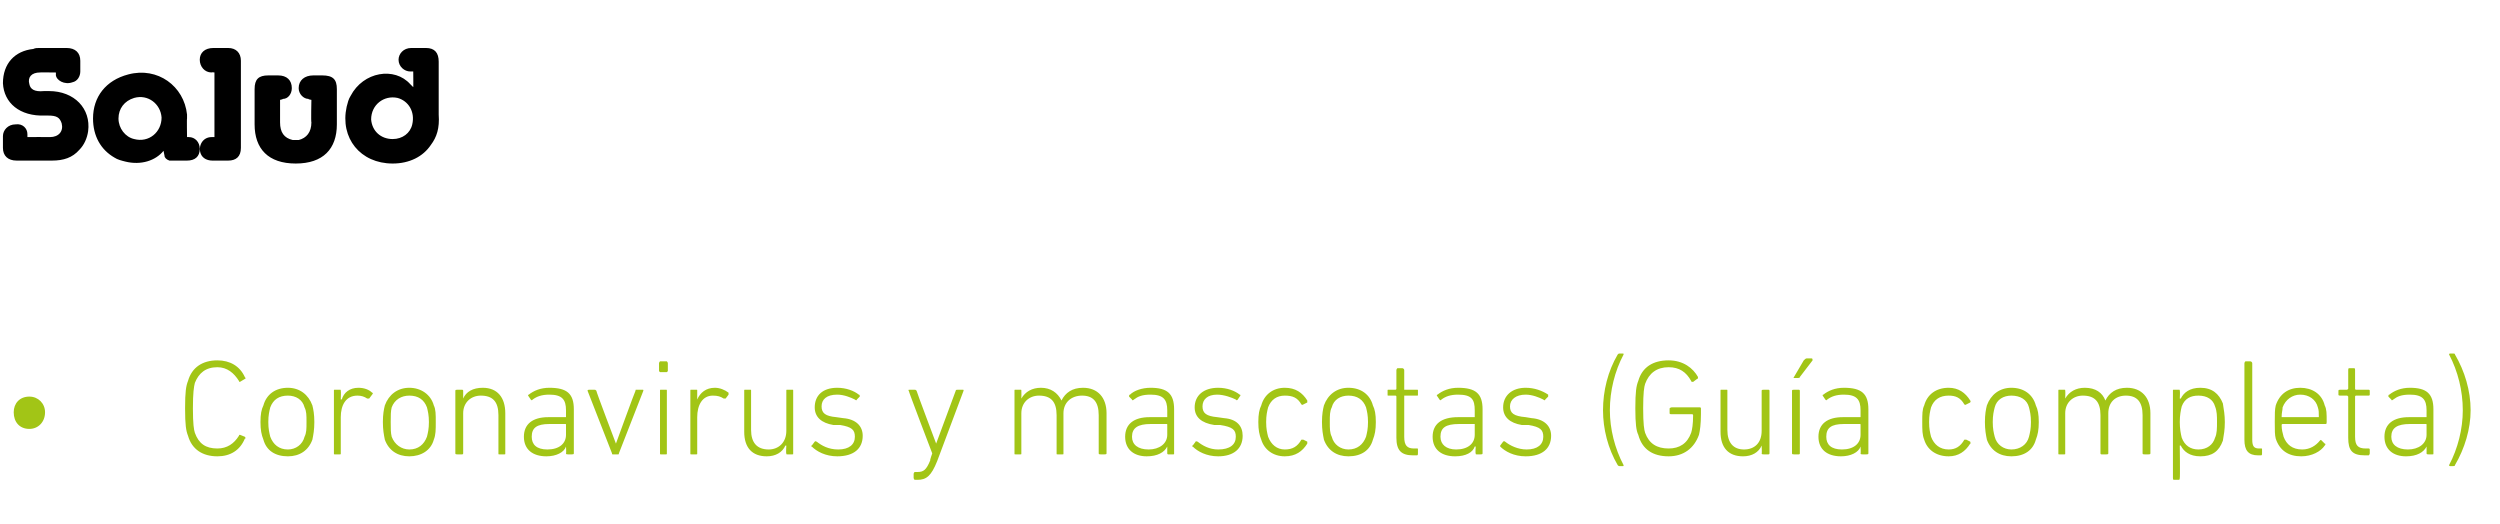 <?xml version="1.0" standalone="no"?><!DOCTYPE svg PUBLIC "-//W3C//DTD SVG 1.1//EN" "http://www.w3.org/Graphics/SVG/1.1/DTD/svg11.dtd"><svg xmlns="http://www.w3.org/2000/svg" version="1.1" width="255.3px" height="53.5px" viewBox="0 -4 255.3 53.5" style="top:-4px">  <desc>Salud Coronavirus y mascotas (Guía completa)</desc>  <defs/>  <g id="Polygon27194">    <path d="M 1.4 38.1 C 1.4 37.2 2 36.5 3 36.5 C 3.9 36.5 4.6 37.2 4.6 38.1 C 4.6 39.1 3.9 39.8 3 39.8 C 2 39.8 1.4 39.1 1.4 38.1 Z M 18.9 37.7 C 18.9 36 19 35.4 19.2 34.9 C 19.6 33.5 20.7 32.8 22.2 32.8 C 23.5 32.8 24.5 33.4 25 34.5 C 25.1 34.6 25.1 34.7 25 34.7 C 25 34.7 24.5 35 24.5 35 C 24.5 35 24.4 35 24.4 34.9 C 23.9 34.1 23.2 33.5 22.2 33.5 C 21 33.5 20.3 34.1 19.9 35.1 C 19.8 35.5 19.7 36.1 19.7 37.7 C 19.7 39.3 19.8 39.9 19.9 40.2 C 20.3 41.3 21 41.8 22.2 41.8 C 23.2 41.8 23.9 41.3 24.4 40.5 C 24.4 40.4 24.5 40.4 24.5 40.4 C 24.5 40.4 25 40.6 25 40.6 C 25.1 40.7 25.1 40.8 25 40.8 C 24.5 42 23.5 42.6 22.2 42.6 C 20.7 42.6 19.6 41.9 19.2 40.5 C 19 40 18.9 39.4 18.9 37.7 Z M 26.9 40.9 C 26.7 40.4 26.6 39.9 26.6 39.1 C 26.6 38.3 26.7 37.8 26.9 37.4 C 27.2 36.3 28.1 35.6 29.4 35.6 C 30.6 35.6 31.5 36.3 31.9 37.4 C 32 37.8 32.1 38.3 32.1 39.1 C 32.1 39.9 32 40.4 31.9 40.9 C 31.5 42 30.6 42.6 29.4 42.6 C 28.1 42.6 27.2 42 26.9 40.9 Z M 31.1 40.6 C 31.3 40.2 31.3 39.8 31.3 39.1 C 31.3 38.4 31.3 38 31.1 37.6 C 30.9 36.8 30.2 36.4 29.4 36.4 C 28.5 36.4 27.9 36.8 27.6 37.6 C 27.5 38 27.4 38.4 27.4 39.1 C 27.4 39.8 27.5 40.2 27.6 40.6 C 27.9 41.4 28.5 41.9 29.4 41.9 C 30.2 41.9 30.9 41.4 31.1 40.6 Z M 34.2 42.4 C 34.1 42.4 34.1 42.4 34.1 42.3 C 34.1 42.3 34.1 35.9 34.1 35.9 C 34.1 35.8 34.1 35.8 34.2 35.8 C 34.2 35.8 34.7 35.8 34.7 35.8 C 34.8 35.8 34.8 35.8 34.8 35.9 C 34.84 35.91 34.8 36.8 34.8 36.8 C 34.8 36.8 34.86 36.76 34.9 36.8 C 35.1 36.1 35.7 35.6 36.6 35.6 C 37.2 35.6 37.7 35.8 38 36.1 C 38.1 36.1 38.1 36.2 38 36.3 C 38 36.3 37.7 36.7 37.7 36.7 C 37.7 36.7 37.6 36.7 37.5 36.7 C 37.2 36.5 36.9 36.4 36.5 36.4 C 35.3 36.4 34.8 37.4 34.8 38.6 C 34.8 38.6 34.8 42.3 34.8 42.3 C 34.8 42.4 34.8 42.4 34.7 42.4 C 34.7 42.4 34.2 42.4 34.2 42.4 Z M 39.3 40.9 C 39.2 40.4 39.1 39.9 39.1 39.1 C 39.1 38.3 39.2 37.8 39.3 37.4 C 39.7 36.3 40.6 35.6 41.8 35.6 C 43 35.6 44 36.3 44.3 37.4 C 44.5 37.8 44.5 38.3 44.5 39.1 C 44.5 39.9 44.5 40.4 44.3 40.9 C 44 42 43 42.6 41.8 42.6 C 40.6 42.6 39.7 42 39.3 40.9 Z M 43.6 40.6 C 43.7 40.2 43.8 39.8 43.8 39.1 C 43.8 38.4 43.7 38 43.6 37.6 C 43.3 36.8 42.7 36.4 41.8 36.4 C 41 36.4 40.3 36.8 40 37.6 C 39.9 38 39.9 38.4 39.9 39.1 C 39.9 39.8 39.9 40.2 40 40.6 C 40.3 41.4 41 41.9 41.8 41.9 C 42.7 41.9 43.3 41.4 43.6 40.6 Z M 51 42.4 C 50.9 42.4 50.9 42.4 50.9 42.3 C 50.9 42.3 50.9 38.4 50.9 38.4 C 50.9 37 50.3 36.4 49.1 36.4 C 48.1 36.4 47.3 37.1 47.3 38.2 C 47.3 38.2 47.3 42.3 47.3 42.3 C 47.3 42.4 47.2 42.4 47.2 42.4 C 47.2 42.4 46.7 42.4 46.7 42.4 C 46.6 42.4 46.5 42.4 46.5 42.3 C 46.5 42.3 46.5 35.9 46.5 35.9 C 46.5 35.8 46.6 35.8 46.7 35.8 C 46.7 35.8 47.2 35.8 47.2 35.8 C 47.2 35.8 47.3 35.8 47.3 35.9 C 47.3 35.91 47.3 36.7 47.3 36.7 C 47.3 36.7 47.31 36.7 47.3 36.7 C 47.6 36 48.3 35.6 49.3 35.6 C 50.8 35.6 51.6 36.6 51.6 38.2 C 51.6 38.2 51.6 42.3 51.6 42.3 C 51.6 42.4 51.6 42.4 51.5 42.4 C 51.5 42.4 51 42.4 51 42.4 Z M 54.4 36.8 C 54.3 36.9 54.3 36.9 54.2 36.8 C 54.2 36.8 54 36.5 54 36.5 C 53.9 36.4 53.9 36.3 54 36.3 C 54.5 35.9 55.2 35.6 56.1 35.6 C 57.9 35.6 58.6 36.2 58.6 37.8 C 58.6 37.8 58.6 42.3 58.6 42.3 C 58.6 42.4 58.5 42.4 58.4 42.4 C 58.4 42.4 58 42.4 58 42.4 C 57.9 42.4 57.8 42.4 57.8 42.3 C 57.84 42.31 57.8 41.6 57.8 41.6 C 57.8 41.6 57.83 41.61 57.8 41.6 C 57.6 42.2 56.8 42.6 55.8 42.6 C 54.4 42.6 53.5 41.9 53.5 40.6 C 53.5 39.3 54.4 38.6 56 38.6 C 56 38.6 57.7 38.6 57.7 38.6 C 57.8 38.6 57.8 38.6 57.8 38.6 C 57.8 38.6 57.8 37.9 57.8 37.9 C 57.8 36.8 57.4 36.3 56.1 36.3 C 55.3 36.3 54.8 36.5 54.4 36.8 Z M 57.8 40.4 C 57.8 40.4 57.8 39.4 57.8 39.4 C 57.8 39.3 57.8 39.3 57.7 39.3 C 57.7 39.3 56.1 39.3 56.1 39.3 C 54.8 39.3 54.3 39.7 54.3 40.6 C 54.3 41.4 54.8 41.9 55.9 41.9 C 57.1 41.9 57.8 41.3 57.8 40.4 Z M 62.6 42.4 C 62.5 42.4 62.5 42.4 62.5 42.3 C 62.5 42.3 60 35.9 60 35.9 C 60 35.8 60.1 35.8 60.2 35.8 C 60.2 35.8 60.7 35.8 60.7 35.8 C 60.8 35.8 60.8 35.8 60.9 35.9 C 60.85 35.91 62.9 41.3 62.9 41.3 L 62.9 41.3 C 62.9 41.3 64.86 35.91 64.9 35.9 C 64.9 35.8 64.9 35.8 65 35.8 C 65 35.8 65.6 35.8 65.6 35.8 C 65.7 35.8 65.7 35.8 65.7 35.9 C 65.7 35.9 63.2 42.3 63.2 42.3 C 63.2 42.4 63.2 42.4 63.1 42.4 C 63.1 42.4 62.6 42.4 62.6 42.4 Z M 67.4 34 C 67.4 34 67.3 33.9 67.3 33.9 C 67.3 33.9 67.3 33.1 67.3 33.1 C 67.3 33 67.4 32.9 67.4 32.9 C 67.4 32.9 68.1 32.9 68.1 32.9 C 68.1 32.9 68.2 33 68.2 33.1 C 68.2 33.1 68.2 33.9 68.2 33.9 C 68.2 33.9 68.1 34 68.1 34 C 68.1 34 67.4 34 67.4 34 Z M 67.5 42.4 C 67.4 42.4 67.4 42.4 67.4 42.3 C 67.4 42.3 67.4 35.9 67.4 35.9 C 67.4 35.8 67.4 35.8 67.5 35.8 C 67.5 35.8 68 35.8 68 35.8 C 68.1 35.8 68.1 35.8 68.1 35.9 C 68.1 35.9 68.1 42.3 68.1 42.3 C 68.1 42.4 68.1 42.4 68 42.4 C 68 42.4 67.5 42.4 67.5 42.4 Z M 70.6 42.4 C 70.5 42.4 70.5 42.4 70.5 42.3 C 70.5 42.3 70.5 35.9 70.5 35.9 C 70.5 35.8 70.5 35.8 70.6 35.8 C 70.6 35.8 71.1 35.8 71.1 35.8 C 71.2 35.8 71.2 35.8 71.2 35.9 C 71.21 35.91 71.2 36.8 71.2 36.8 C 71.2 36.8 71.23 36.76 71.2 36.8 C 71.5 36.1 72.1 35.6 73 35.6 C 73.5 35.6 74 35.8 74.4 36.1 C 74.4 36.1 74.4 36.2 74.4 36.3 C 74.4 36.3 74.1 36.7 74.1 36.7 C 74.1 36.7 74 36.7 73.9 36.7 C 73.6 36.5 73.3 36.4 72.8 36.4 C 71.7 36.4 71.2 37.4 71.2 38.6 C 71.2 38.6 71.2 42.3 71.2 42.3 C 71.2 42.4 71.2 42.4 71.1 42.4 C 71.1 42.4 70.6 42.4 70.6 42.4 Z M 80.4 42.4 C 80.3 42.4 80.3 42.4 80.3 42.3 C 80.25 42.31 80.3 41.5 80.3 41.5 C 80.3 41.5 80.24 41.52 80.2 41.5 C 79.9 42.2 79.2 42.6 78.3 42.6 C 76.8 42.6 76 41.7 76 40.1 C 76 40.1 76 35.9 76 35.9 C 76 35.8 76 35.8 76.1 35.8 C 76.1 35.8 76.6 35.8 76.6 35.8 C 76.7 35.8 76.7 35.8 76.7 35.9 C 76.7 35.9 76.7 39.9 76.7 39.9 C 76.7 41.2 77.3 41.9 78.5 41.9 C 79.5 41.9 80.3 41.2 80.3 40 C 80.3 40 80.3 35.9 80.3 35.9 C 80.3 35.8 80.3 35.8 80.4 35.8 C 80.4 35.8 80.9 35.8 80.9 35.8 C 81 35.8 81 35.8 81 35.9 C 81 35.9 81 42.3 81 42.3 C 81 42.4 81 42.4 80.9 42.4 C 80.9 42.4 80.4 42.4 80.4 42.4 Z M 82.9 41.6 C 82.8 41.6 82.8 41.5 82.9 41.5 C 82.9 41.5 83.2 41.1 83.2 41.1 C 83.3 41 83.3 41.1 83.4 41.1 C 83.9 41.5 84.6 41.9 85.6 41.9 C 86.7 41.9 87.3 41.4 87.3 40.6 C 87.3 39.9 87 39.6 85.8 39.4 C 85.8 39.4 85.1 39.4 85.1 39.4 C 83.9 39.2 83.2 38.6 83.2 37.6 C 83.2 36.4 84 35.6 85.5 35.6 C 86.4 35.6 87.2 35.9 87.7 36.3 C 87.8 36.3 87.8 36.4 87.8 36.5 C 87.8 36.5 87.5 36.8 87.5 36.8 C 87.5 36.9 87.4 36.9 87.3 36.8 C 86.9 36.6 86.2 36.3 85.5 36.3 C 84.4 36.3 83.9 36.8 83.9 37.5 C 83.9 38.2 84.3 38.5 85.4 38.6 C 85.4 38.6 86.1 38.7 86.1 38.7 C 87.4 38.8 88.1 39.5 88.1 40.5 C 88.1 41.8 87.2 42.6 85.5 42.6 C 84.3 42.6 83.4 42.1 82.9 41.6 Z M 93.4 45 C 93.4 45 93.3 44.9 93.3 44.8 C 93.3 44.8 93.3 44.4 93.3 44.4 C 93.3 44.3 93.4 44.2 93.4 44.2 C 93.4 44.2 93.7 44.2 93.7 44.2 C 94.3 44.2 94.6 44 95 43 C 94.95 42.99 95.2 42.3 95.2 42.3 C 95.2 42.3 92.76 35.91 92.8 35.9 C 92.7 35.8 92.8 35.8 92.9 35.8 C 92.9 35.8 93.4 35.8 93.4 35.8 C 93.5 35.8 93.5 35.8 93.6 35.9 C 93.57 35.91 95.6 41.3 95.6 41.3 L 95.6 41.3 C 95.6 41.3 97.59 35.91 97.6 35.9 C 97.6 35.8 97.7 35.8 97.8 35.8 C 97.8 35.8 98.3 35.8 98.3 35.8 C 98.4 35.8 98.4 35.8 98.4 35.9 C 98.4 35.9 95.7 43.1 95.7 43.1 C 95.1 44.6 94.6 45 93.7 45 C 93.7 45 93.4 45 93.4 45 Z M 112.4 42.4 C 112.3 42.4 112.2 42.4 112.2 42.3 C 112.2 42.3 112.2 38.4 112.2 38.4 C 112.2 37 111.6 36.4 110.5 36.4 C 109.4 36.4 108.6 37.1 108.6 38.2 C 108.6 38.2 108.6 42.3 108.6 42.3 C 108.6 42.4 108.6 42.4 108.5 42.4 C 108.5 42.4 108 42.4 108 42.4 C 107.9 42.4 107.9 42.4 107.9 42.3 C 107.9 42.3 107.9 38.4 107.9 38.4 C 107.9 37 107.3 36.4 106.1 36.4 C 105.1 36.4 104.3 37.1 104.3 38.2 C 104.3 38.2 104.3 42.3 104.3 42.3 C 104.3 42.4 104.3 42.4 104.2 42.4 C 104.2 42.4 103.7 42.4 103.7 42.4 C 103.6 42.4 103.6 42.4 103.6 42.3 C 103.6 42.3 103.6 35.9 103.6 35.9 C 103.6 35.8 103.6 35.8 103.7 35.8 C 103.7 35.8 104.2 35.8 104.2 35.8 C 104.3 35.8 104.3 35.8 104.3 35.9 C 104.32 35.91 104.3 36.7 104.3 36.7 C 104.3 36.7 104.33 36.7 104.3 36.7 C 104.7 36 105.4 35.6 106.3 35.6 C 107.3 35.6 108 36.1 108.4 36.9 C 108.4 36.9 108.4 36.9 108.4 36.9 C 108.8 36.1 109.5 35.6 110.6 35.6 C 112.1 35.6 113 36.6 113 38.2 C 113 38.2 113 42.3 113 42.3 C 113 42.4 112.9 42.4 112.8 42.4 C 112.8 42.4 112.4 42.4 112.4 42.4 Z M 115.8 36.8 C 115.7 36.9 115.6 36.9 115.6 36.8 C 115.6 36.8 115.3 36.5 115.3 36.5 C 115.3 36.4 115.3 36.3 115.4 36.3 C 115.8 35.9 116.6 35.6 117.5 35.6 C 119.2 35.6 119.9 36.2 119.9 37.8 C 119.9 37.8 119.9 42.3 119.9 42.3 C 119.9 42.4 119.9 42.4 119.8 42.4 C 119.8 42.4 119.3 42.4 119.3 42.4 C 119.3 42.4 119.2 42.4 119.2 42.3 C 119.2 42.31 119.2 41.6 119.2 41.6 C 119.2 41.6 119.19 41.61 119.2 41.6 C 118.9 42.2 118.2 42.6 117.1 42.6 C 115.8 42.6 114.9 41.9 114.9 40.6 C 114.9 39.3 115.8 38.6 117.4 38.6 C 117.4 38.6 119.1 38.6 119.1 38.6 C 119.2 38.6 119.2 38.6 119.2 38.6 C 119.2 38.6 119.2 37.9 119.2 37.9 C 119.2 36.8 118.8 36.3 117.5 36.3 C 116.6 36.3 116.2 36.5 115.8 36.8 Z M 119.2 40.4 C 119.2 40.4 119.2 39.4 119.2 39.4 C 119.2 39.3 119.2 39.3 119.1 39.3 C 119.1 39.3 117.5 39.3 117.5 39.3 C 116.2 39.3 115.6 39.7 115.6 40.6 C 115.6 41.4 116.2 41.9 117.3 41.9 C 118.4 41.9 119.2 41.3 119.2 40.4 Z M 121.8 41.6 C 121.7 41.6 121.7 41.5 121.8 41.5 C 121.8 41.5 122.1 41.1 122.1 41.1 C 122.1 41 122.2 41.1 122.3 41.1 C 122.8 41.5 123.5 41.9 124.4 41.9 C 125.6 41.9 126.2 41.4 126.2 40.6 C 126.2 39.9 125.9 39.6 124.6 39.4 C 124.6 39.4 124 39.4 124 39.4 C 122.7 39.2 122 38.6 122 37.6 C 122 36.4 122.9 35.6 124.4 35.6 C 125.3 35.6 126.1 35.9 126.6 36.3 C 126.7 36.3 126.7 36.4 126.6 36.5 C 126.6 36.5 126.4 36.8 126.4 36.8 C 126.3 36.9 126.3 36.9 126.2 36.8 C 125.8 36.6 125 36.3 124.3 36.3 C 123.3 36.3 122.8 36.8 122.8 37.5 C 122.8 38.2 123.2 38.5 124.3 38.6 C 124.3 38.6 125 38.7 125 38.7 C 126.3 38.8 126.9 39.5 126.9 40.5 C 126.9 41.8 126 42.6 124.4 42.6 C 123.2 42.6 122.3 42.1 121.8 41.6 Z M 128.8 37.4 C 129.1 36.3 130 35.6 131.2 35.6 C 132.3 35.6 133 36.1 133.5 36.9 C 133.5 37 133.5 37 133.5 37.1 C 133.5 37.1 133.1 37.3 133.1 37.3 C 133 37.4 132.9 37.3 132.9 37.3 C 132.5 36.6 132 36.4 131.2 36.4 C 130.4 36.4 129.8 36.8 129.5 37.6 C 129.4 38 129.3 38.4 129.3 39.1 C 129.3 39.8 129.4 40.2 129.5 40.6 C 129.8 41.4 130.4 41.9 131.2 41.9 C 132 41.9 132.5 41.6 132.9 40.9 C 132.9 40.9 133 40.9 133.1 40.9 C 133.1 40.9 133.5 41.1 133.5 41.1 C 133.5 41.2 133.5 41.3 133.5 41.3 C 133 42.1 132.3 42.6 131.2 42.6 C 130 42.6 129.1 41.9 128.8 40.9 C 128.6 40.4 128.5 39.9 128.5 39.1 C 128.5 38.3 128.6 37.8 128.8 37.4 Z M 135.2 40.9 C 135.1 40.4 135 39.9 135 39.1 C 135 38.3 135.1 37.8 135.2 37.4 C 135.6 36.3 136.5 35.6 137.7 35.6 C 139 35.6 139.9 36.3 140.2 37.4 C 140.4 37.8 140.5 38.3 140.5 39.1 C 140.5 39.9 140.4 40.4 140.2 40.9 C 139.9 42 139 42.6 137.7 42.6 C 136.5 42.6 135.6 42 135.2 40.9 Z M 139.5 40.6 C 139.6 40.2 139.7 39.8 139.7 39.1 C 139.7 38.4 139.6 38 139.5 37.6 C 139.2 36.8 138.6 36.4 137.7 36.4 C 136.9 36.4 136.2 36.8 136 37.6 C 135.8 38 135.8 38.4 135.8 39.1 C 135.8 39.8 135.8 40.2 136 40.6 C 136.2 41.4 136.9 41.9 137.7 41.9 C 138.6 41.9 139.2 41.4 139.5 40.6 Z M 144.3 42.5 C 143.1 42.5 142.6 42 142.6 40.7 C 142.6 40.7 142.6 36.5 142.6 36.5 C 142.6 36.5 142.6 36.4 142.5 36.4 C 142.5 36.4 141.8 36.4 141.8 36.4 C 141.7 36.4 141.7 36.4 141.7 36.3 C 141.7 36.3 141.7 35.9 141.7 35.9 C 141.7 35.8 141.7 35.8 141.8 35.8 C 141.8 35.8 142.5 35.8 142.5 35.8 C 142.6 35.8 142.6 35.7 142.6 35.7 C 142.6 35.7 142.6 33.8 142.6 33.8 C 142.6 33.7 142.7 33.6 142.7 33.6 C 142.7 33.6 143.2 33.6 143.2 33.6 C 143.3 33.6 143.4 33.7 143.4 33.8 C 143.4 33.8 143.4 35.7 143.4 35.7 C 143.4 35.7 143.4 35.8 143.4 35.8 C 143.4 35.8 144.7 35.8 144.7 35.8 C 144.8 35.8 144.8 35.8 144.8 35.9 C 144.8 35.9 144.8 36.3 144.8 36.3 C 144.8 36.4 144.8 36.4 144.7 36.4 C 144.7 36.4 143.4 36.4 143.4 36.4 C 143.4 36.4 143.4 36.5 143.4 36.5 C 143.4 36.5 143.4 40.6 143.4 40.6 C 143.4 41.5 143.7 41.8 144.4 41.8 C 144.4 41.8 144.7 41.8 144.7 41.8 C 144.8 41.8 144.8 41.8 144.8 41.9 C 144.8 41.9 144.8 42.3 144.8 42.3 C 144.8 42.4 144.8 42.5 144.7 42.5 C 144.7 42.5 144.3 42.5 144.3 42.5 Z M 147.2 36.8 C 147.1 36.9 147.1 36.9 147 36.8 C 147 36.8 146.8 36.5 146.8 36.5 C 146.7 36.4 146.7 36.3 146.8 36.3 C 147.3 35.9 148 35.6 148.9 35.6 C 150.7 35.6 151.4 36.2 151.4 37.8 C 151.4 37.8 151.4 42.3 151.4 42.3 C 151.4 42.4 151.3 42.4 151.2 42.4 C 151.2 42.4 150.8 42.4 150.8 42.4 C 150.7 42.4 150.7 42.4 150.7 42.3 C 150.65 42.31 150.7 41.6 150.7 41.6 C 150.7 41.6 150.64 41.61 150.6 41.6 C 150.4 42.2 149.7 42.6 148.6 42.6 C 147.2 42.6 146.3 41.9 146.3 40.6 C 146.3 39.3 147.2 38.6 148.9 38.6 C 148.9 38.6 150.6 38.6 150.6 38.6 C 150.6 38.6 150.6 38.6 150.6 38.6 C 150.6 38.6 150.6 37.9 150.6 37.9 C 150.6 36.8 150.3 36.3 148.9 36.3 C 148.1 36.3 147.6 36.5 147.2 36.8 Z M 150.6 40.4 C 150.6 40.4 150.6 39.4 150.6 39.4 C 150.6 39.3 150.6 39.3 150.6 39.3 C 150.6 39.3 149 39.3 149 39.3 C 147.6 39.3 147.1 39.7 147.1 40.6 C 147.1 41.4 147.7 41.9 148.7 41.9 C 149.9 41.9 150.6 41.3 150.6 40.4 Z M 153.2 41.6 C 153.2 41.6 153.2 41.5 153.2 41.5 C 153.2 41.5 153.5 41.1 153.5 41.1 C 153.6 41 153.7 41.1 153.7 41.1 C 154.2 41.5 155 41.9 155.9 41.9 C 157 41.9 157.6 41.4 157.6 40.6 C 157.6 39.9 157.3 39.6 156.1 39.4 C 156.1 39.4 155.4 39.4 155.4 39.4 C 154.2 39.2 153.5 38.6 153.5 37.6 C 153.5 36.4 154.4 35.6 155.8 35.6 C 156.7 35.6 157.5 35.9 158.1 36.3 C 158.1 36.3 158.1 36.4 158.1 36.5 C 158.1 36.5 157.8 36.8 157.8 36.8 C 157.8 36.9 157.7 36.9 157.6 36.8 C 157.2 36.6 156.5 36.3 155.8 36.3 C 154.8 36.3 154.2 36.8 154.2 37.5 C 154.2 38.2 154.6 38.5 155.8 38.6 C 155.8 38.6 156.4 38.7 156.4 38.7 C 157.7 38.8 158.4 39.5 158.4 40.5 C 158.4 41.8 157.5 42.6 155.8 42.6 C 154.6 42.6 153.7 42.1 153.2 41.6 Z M 163.7 37.9 C 163.7 35.9 164.2 33.9 165.2 32.2 C 165.3 32.1 165.3 32.1 165.4 32.1 C 165.4 32.1 165.7 32.1 165.7 32.1 C 165.8 32.1 165.8 32.1 165.8 32.2 C 164.9 33.9 164.4 35.9 164.4 37.9 C 164.4 39.8 164.9 41.8 165.8 43.5 C 165.8 43.6 165.8 43.6 165.7 43.6 C 165.7 43.6 165.4 43.6 165.4 43.6 C 165.3 43.6 165.3 43.6 165.2 43.5 C 164.2 41.8 163.7 39.8 163.7 37.9 Z M 167 37.7 C 167 36 167.1 35.4 167.3 34.9 C 167.7 33.5 168.8 32.8 170.4 32.8 C 171.9 32.8 172.9 33.6 173.4 34.5 C 173.4 34.6 173.4 34.7 173.3 34.7 C 173.3 34.7 172.9 35 172.9 35 C 172.8 35 172.7 35 172.7 34.9 C 172.2 34 171.5 33.5 170.4 33.5 C 169.2 33.5 168.4 34.1 168 35.2 C 167.9 35.5 167.8 36.1 167.8 37.7 C 167.8 39.3 167.9 39.9 168 40.2 C 168.4 41.3 169.2 41.8 170.4 41.8 C 171.5 41.8 172.3 41.3 172.7 40.2 C 172.8 39.9 172.9 39.3 172.9 38.4 C 172.9 38.4 172.9 38.3 172.8 38.3 C 172.8 38.3 170.7 38.3 170.7 38.3 C 170.6 38.3 170.5 38.3 170.5 38.2 C 170.5 38.2 170.5 37.7 170.5 37.7 C 170.5 37.7 170.6 37.6 170.7 37.6 C 170.7 37.6 173.6 37.6 173.6 37.6 C 173.7 37.6 173.7 37.7 173.7 37.7 C 173.7 37.7 173.7 38.3 173.7 38.3 C 173.7 39.3 173.6 40 173.5 40.4 C 173 41.8 171.9 42.6 170.4 42.6 C 168.8 42.6 167.7 41.9 167.3 40.4 C 167.1 40 167 39.3 167 37.7 Z M 180.1 42.4 C 180 42.4 179.9 42.4 179.9 42.3 C 179.94 42.31 179.9 41.5 179.9 41.5 C 179.9 41.5 179.93 41.52 179.9 41.5 C 179.6 42.2 178.9 42.6 178 42.6 C 176.5 42.6 175.7 41.7 175.7 40.1 C 175.7 40.1 175.7 35.9 175.7 35.9 C 175.7 35.8 175.7 35.8 175.8 35.8 C 175.8 35.8 176.3 35.8 176.3 35.8 C 176.4 35.8 176.4 35.8 176.4 35.9 C 176.4 35.9 176.4 39.9 176.4 39.9 C 176.4 41.2 177 41.9 178.1 41.9 C 179.2 41.9 179.9 41.2 179.9 40 C 179.9 40 179.9 35.9 179.9 35.9 C 179.9 35.8 180 35.8 180.1 35.8 C 180.1 35.8 180.6 35.8 180.6 35.8 C 180.6 35.8 180.7 35.8 180.7 35.9 C 180.7 35.9 180.7 42.3 180.7 42.3 C 180.7 42.4 180.6 42.4 180.6 42.4 C 180.6 42.4 180.1 42.4 180.1 42.4 Z M 183.2 34.6 C 183.2 34.6 183.1 34.6 183.2 34.5 C 183.2 34.5 184.2 32.8 184.2 32.8 C 184.3 32.7 184.4 32.6 184.5 32.6 C 184.5 32.6 185 32.6 185 32.6 C 185.1 32.6 185.1 32.7 185.1 32.8 C 185.1 32.8 183.8 34.5 183.8 34.5 C 183.8 34.6 183.7 34.6 183.6 34.6 C 183.6 34.6 183.2 34.6 183.2 34.6 Z M 183.2 42.4 C 183.1 42.4 183 42.4 183 42.3 C 183 42.3 183 35.9 183 35.9 C 183 35.8 183.1 35.8 183.2 35.8 C 183.2 35.8 183.7 35.8 183.7 35.8 C 183.7 35.8 183.8 35.8 183.8 35.9 C 183.8 35.9 183.8 42.3 183.8 42.3 C 183.8 42.4 183.7 42.4 183.7 42.4 C 183.7 42.4 183.2 42.4 183.2 42.4 Z M 186.6 36.8 C 186.5 36.9 186.5 36.9 186.4 36.8 C 186.4 36.8 186.2 36.5 186.2 36.5 C 186.1 36.4 186.1 36.3 186.2 36.3 C 186.7 35.9 187.4 35.6 188.3 35.6 C 190.1 35.6 190.8 36.2 190.8 37.8 C 190.8 37.8 190.8 42.3 190.8 42.3 C 190.8 42.4 190.7 42.4 190.6 42.4 C 190.6 42.4 190.2 42.4 190.2 42.4 C 190.1 42.4 190 42.4 190 42.3 C 190.04 42.31 190 41.6 190 41.6 C 190 41.6 190.03 41.61 190 41.6 C 189.8 42.2 189 42.6 188 42.6 C 186.6 42.6 185.7 41.9 185.7 40.6 C 185.7 39.3 186.6 38.6 188.2 38.6 C 188.2 38.6 189.9 38.6 189.9 38.6 C 190 38.6 190 38.6 190 38.6 C 190 38.6 190 37.9 190 37.9 C 190 36.8 189.6 36.3 188.3 36.3 C 187.5 36.3 187 36.5 186.6 36.8 Z M 190 40.4 C 190 40.4 190 39.4 190 39.4 C 190 39.3 190 39.3 189.9 39.3 C 189.9 39.3 188.3 39.3 188.3 39.3 C 187 39.3 186.5 39.7 186.5 40.6 C 186.5 41.4 187 41.9 188.1 41.9 C 189.3 41.9 190 41.3 190 40.4 Z M 196.5 37.4 C 196.8 36.3 197.7 35.6 199 35.6 C 200 35.6 200.7 36.1 201.2 36.9 C 201.3 37 201.2 37 201.2 37.1 C 201.2 37.1 200.8 37.3 200.8 37.3 C 200.7 37.4 200.6 37.3 200.6 37.3 C 200.2 36.6 199.7 36.4 199 36.4 C 198.1 36.4 197.5 36.8 197.2 37.6 C 197.1 38 197 38.4 197 39.1 C 197 39.8 197.1 40.2 197.2 40.6 C 197.5 41.4 198.1 41.9 199 41.9 C 199.7 41.9 200.2 41.6 200.6 40.9 C 200.6 40.9 200.7 40.9 200.8 40.9 C 200.8 40.9 201.2 41.1 201.2 41.1 C 201.2 41.2 201.3 41.3 201.2 41.3 C 200.7 42.1 200 42.6 199 42.6 C 197.7 42.6 196.8 41.9 196.5 40.9 C 196.3 40.4 196.3 39.9 196.3 39.1 C 196.3 38.3 196.3 37.8 196.5 37.4 Z M 202.9 40.9 C 202.8 40.4 202.7 39.9 202.7 39.1 C 202.7 38.3 202.8 37.8 202.9 37.4 C 203.3 36.3 204.2 35.6 205.4 35.6 C 206.7 35.6 207.6 36.3 207.9 37.4 C 208.1 37.8 208.2 38.3 208.2 39.1 C 208.2 39.9 208.1 40.4 207.9 40.9 C 207.6 42 206.7 42.6 205.4 42.6 C 204.2 42.6 203.3 42 202.9 40.9 Z M 207.2 40.6 C 207.3 40.2 207.4 39.8 207.4 39.1 C 207.4 38.4 207.3 38 207.2 37.6 C 207 36.8 206.3 36.4 205.4 36.4 C 204.6 36.4 203.9 36.8 203.7 37.6 C 203.6 38 203.5 38.4 203.5 39.1 C 203.5 39.8 203.6 40.2 203.7 40.6 C 203.9 41.4 204.6 41.9 205.4 41.9 C 206.3 41.9 207 41.4 207.2 40.6 Z M 219 42.4 C 218.9 42.4 218.8 42.4 218.8 42.3 C 218.8 42.3 218.8 38.4 218.8 38.4 C 218.8 37 218.2 36.4 217.1 36.4 C 216 36.4 215.3 37.1 215.3 38.2 C 215.3 38.2 215.3 42.3 215.3 42.3 C 215.3 42.4 215.2 42.4 215.1 42.4 C 215.1 42.4 214.6 42.4 214.6 42.4 C 214.6 42.4 214.5 42.4 214.5 42.3 C 214.5 42.3 214.5 38.4 214.5 38.4 C 214.5 37 213.9 36.4 212.7 36.4 C 211.7 36.4 210.9 37.1 210.9 38.2 C 210.9 38.2 210.9 42.3 210.9 42.3 C 210.9 42.4 210.9 42.4 210.8 42.4 C 210.8 42.4 210.3 42.4 210.3 42.4 C 210.2 42.4 210.2 42.4 210.2 42.3 C 210.2 42.3 210.2 35.9 210.2 35.9 C 210.2 35.8 210.2 35.8 210.3 35.8 C 210.3 35.8 210.8 35.8 210.8 35.8 C 210.9 35.8 210.9 35.8 210.9 35.9 C 210.93 35.91 210.9 36.7 210.9 36.7 C 210.9 36.7 210.94 36.7 210.9 36.7 C 211.3 36 212 35.6 212.9 35.6 C 214 35.6 214.7 36.1 215 36.9 C 215 36.9 215 36.9 215 36.9 C 215.4 36.1 216.1 35.6 217.2 35.6 C 218.7 35.6 219.6 36.6 219.6 38.2 C 219.6 38.2 219.6 42.3 219.6 42.3 C 219.6 42.4 219.5 42.4 219.4 42.4 C 219.4 42.4 219 42.4 219 42.4 Z M 222 45 C 221.9 45 221.9 44.9 221.9 44.8 C 221.9 44.8 221.9 35.9 221.9 35.9 C 221.9 35.8 221.9 35.8 222 35.8 C 222 35.8 222.5 35.8 222.5 35.8 C 222.6 35.8 222.6 35.8 222.6 35.9 C 222.64 35.91 222.6 36.7 222.6 36.7 C 222.6 36.7 222.65 36.72 222.7 36.7 C 223 36.1 223.6 35.6 224.7 35.6 C 225.9 35.6 226.6 36.2 227 37.2 C 227.1 37.8 227.2 38.4 227.2 39.1 C 227.2 39.9 227.1 40.4 227 41 C 226.6 42.1 225.9 42.6 224.7 42.6 C 223.6 42.6 223 42.1 222.7 41.5 C 222.65 41.49 222.6 41.5 222.6 41.5 C 222.6 41.5 222.64 44.82 222.6 44.8 C 222.6 44.9 222.6 45 222.5 45 C 222.5 45 222 45 222 45 Z M 226.2 40.7 C 226.4 40.3 226.4 39.7 226.4 39.1 C 226.4 38.5 226.4 38 226.2 37.5 C 226 36.8 225.4 36.4 224.5 36.4 C 223.7 36.4 223.1 36.7 222.8 37.5 C 222.7 37.9 222.6 38.4 222.6 39.1 C 222.6 39.8 222.7 40.3 222.8 40.7 C 223.1 41.5 223.7 41.9 224.5 41.9 C 225.4 41.9 226 41.4 226.2 40.7 Z M 230.6 42.5 C 229.6 42.5 229.2 42 229.2 40.9 C 229.2 40.9 229.2 33.1 229.2 33.1 C 229.2 33 229.3 32.9 229.3 32.9 C 229.3 32.9 229.8 32.9 229.8 32.9 C 229.9 32.9 230 33 230 33.1 C 230 33.1 230 40.9 230 40.9 C 230 41.6 230.2 41.8 230.7 41.8 C 230.7 41.8 230.9 41.8 230.9 41.8 C 231 41.8 231 41.8 231 41.9 C 231 41.9 231 42.3 231 42.3 C 231 42.4 231 42.5 230.9 42.5 C 230.9 42.5 230.6 42.5 230.6 42.5 Z M 232.4 40.8 C 232.3 40.4 232.3 40 232.3 39.1 C 232.3 38.3 232.3 37.8 232.4 37.4 C 232.8 36.2 233.7 35.6 234.9 35.6 C 236.1 35.6 237.1 36.2 237.4 37.4 C 237.6 37.8 237.6 38.2 237.6 39.1 C 237.6 39.2 237.6 39.3 237.5 39.3 C 237.5 39.3 233.1 39.3 233.1 39.3 C 233.1 39.3 233 39.3 233 39.4 C 233 39.9 233.1 40.2 233.2 40.6 C 233.5 41.4 234.1 41.9 235.1 41.9 C 235.9 41.9 236.5 41.5 236.9 41 C 237 40.9 237 40.9 237.1 41 C 237.1 41 237.4 41.3 237.4 41.3 C 237.5 41.3 237.5 41.4 237.4 41.5 C 237 42.1 236.1 42.6 235 42.6 C 233.7 42.6 232.8 42 232.4 40.8 Z M 236.8 38.6 C 236.8 38.6 236.8 38.6 236.8 38.6 C 236.8 38.1 236.8 37.9 236.7 37.6 C 236.5 36.8 235.8 36.3 234.9 36.3 C 234.1 36.3 233.4 36.8 233.1 37.6 C 233.1 37.9 233 38.1 233 38.6 C 233 38.6 233.1 38.6 233.1 38.6 C 233.1 38.6 236.8 38.6 236.8 38.6 Z M 241.5 42.5 C 240.2 42.5 239.8 42 239.8 40.7 C 239.8 40.7 239.8 36.5 239.8 36.5 C 239.8 36.5 239.7 36.4 239.7 36.4 C 239.7 36.4 239 36.4 239 36.4 C 238.9 36.4 238.8 36.4 238.8 36.3 C 238.8 36.3 238.8 35.9 238.8 35.9 C 238.8 35.8 238.9 35.8 239 35.8 C 239 35.8 239.7 35.8 239.7 35.8 C 239.7 35.8 239.8 35.7 239.8 35.7 C 239.8 35.7 239.8 33.8 239.8 33.8 C 239.8 33.7 239.8 33.6 239.9 33.6 C 239.9 33.6 240.4 33.6 240.4 33.6 C 240.5 33.6 240.5 33.7 240.5 33.8 C 240.5 33.8 240.5 35.7 240.5 35.7 C 240.5 35.7 240.5 35.8 240.6 35.8 C 240.6 35.8 241.9 35.8 241.9 35.8 C 241.9 35.8 242 35.8 242 35.9 C 242 35.9 242 36.3 242 36.3 C 242 36.4 241.9 36.4 241.9 36.4 C 241.9 36.4 240.6 36.4 240.6 36.4 C 240.5 36.4 240.5 36.5 240.5 36.5 C 240.5 36.5 240.5 40.6 240.5 40.6 C 240.5 41.5 240.8 41.8 241.6 41.8 C 241.6 41.8 241.9 41.8 241.9 41.8 C 241.9 41.8 242 41.8 242 41.9 C 242 41.9 242 42.3 242 42.3 C 242 42.4 241.9 42.5 241.9 42.5 C 241.9 42.5 241.5 42.5 241.5 42.5 Z M 244.4 36.8 C 244.3 36.9 244.2 36.9 244.2 36.8 C 244.2 36.8 243.9 36.5 243.9 36.5 C 243.9 36.4 243.9 36.3 244 36.3 C 244.5 35.9 245.2 35.6 246.1 35.6 C 247.8 35.6 248.5 36.2 248.5 37.8 C 248.5 37.8 248.5 42.3 248.5 42.3 C 248.5 42.4 248.5 42.4 248.4 42.4 C 248.4 42.4 248 42.4 248 42.4 C 247.9 42.4 247.8 42.4 247.8 42.3 C 247.81 42.31 247.8 41.6 247.8 41.6 C 247.8 41.6 247.8 41.61 247.8 41.6 C 247.5 42.2 246.8 42.6 245.7 42.6 C 244.4 42.6 243.5 41.9 243.5 40.6 C 243.5 39.3 244.4 38.6 246 38.6 C 246 38.6 247.7 38.6 247.7 38.6 C 247.8 38.6 247.8 38.6 247.8 38.6 C 247.8 38.6 247.8 37.9 247.8 37.9 C 247.8 36.8 247.4 36.3 246.1 36.3 C 245.2 36.3 244.8 36.5 244.4 36.8 Z M 247.8 40.4 C 247.8 40.4 247.8 39.4 247.8 39.4 C 247.8 39.3 247.8 39.3 247.7 39.3 C 247.7 39.3 246.1 39.3 246.1 39.3 C 244.8 39.3 244.2 39.7 244.2 40.6 C 244.2 41.4 244.8 41.9 245.9 41.9 C 247 41.9 247.8 41.3 247.8 40.4 Z M 251.5 37.9 C 251.5 35.9 251 33.9 250.1 32.2 C 250.1 32.1 250.2 32.1 250.2 32.1 C 250.2 32.1 250.5 32.1 250.5 32.1 C 250.6 32.1 250.7 32.1 250.7 32.2 C 251.7 33.9 252.3 35.9 252.3 37.9 C 252.3 39.8 251.7 41.8 250.7 43.5 C 250.7 43.6 250.6 43.6 250.5 43.6 C 250.5 43.6 250.2 43.6 250.2 43.6 C 250.2 43.6 250.1 43.6 250.1 43.5 C 251 41.8 251.5 39.8 251.5 37.9 Z " stroke="none" fill="#a2c516"/>  </g>  <g id="Polygon27193">    <path d="M 0.3 9.9 C 0.3 9.3 0.8 8.7 1.6 8.7 C 2.3 8.6 2.8 9.1 2.8 9.7 C 2.8 9.69 2.8 10 2.8 10 C 2.8 10 5.09 9.98 5.1 10 C 6 10 6.5 9.4 6.3 8.6 C 6.1 8 5.8 7.8 4.9 7.8 C 4.8 7.8 4.7 7.8 4.6 7.8 C 2 7.9 0.4 6.5 0.3 4.5 C 0.3 2.5 1.5 1.2 3.4 1 C 3.6 0.9 3.8 0.9 4 0.9 C 4 0.9 6.8 0.9 6.8 0.9 C 7.7 0.9 8.2 1.4 8.2 2.2 C 8.2 2.2 8.2 3.3 8.2 3.3 C 8.2 3.8 7.9 4.3 7.4 4.4 C 6.6 4.7 5.7 4.2 5.7 3.6 C 5.73 3.65 5.7 3.4 5.7 3.4 C 5.7 3.4 4.06 3.39 4.1 3.4 C 3.2 3.4 2.8 3.9 3 4.6 C 3.1 5.1 3.5 5.4 4.5 5.3 C 4.7 5.3 4.8 5.3 5 5.3 C 7.6 5.3 9.3 7.1 9 9.4 C 8.9 10.1 8.6 10.8 8.1 11.3 C 7.4 12.1 6.5 12.4 5.3 12.4 C 5.3 12.4 1.7 12.4 1.7 12.4 C 0.8 12.4 0.3 11.9 0.3 11.1 C 0.3 11.1 0.3 9.9 0.3 9.9 Z M 19.1 10 C 19.1 10 19.3 9.98 19.3 10 C 19.9 10 20.4 10.5 20.4 11.2 C 20.4 12 19.9 12.4 19.1 12.4 C 19.1 12.4 17.8 12.4 17.8 12.4 C 17.5 12.4 17.4 12.4 17.3 12.4 C 17 12.3 16.8 12.1 16.8 11.9 C 16.8 11.9 16.7 11.4 16.7 11.4 C 15.9 12.4 14.4 12.9 12.8 12.5 C 12.4 12.4 12 12.3 11.7 12.1 C 10.3 11.3 9.5 9.9 9.5 8.1 C 9.5 5.9 10.8 4.2 13.1 3.6 C 16.1 2.8 18.8 4.8 19.1 7.7 C 19.1 7.8 19.1 7.9 19.1 8.1 C 19.07 8.06 19.1 10 19.1 10 Z M 13.7 10.2 C 15.2 10.6 16.5 9.5 16.5 8 C 16.4 6.6 15.1 5.6 13.7 6 C 12.7 6.3 12.1 7.1 12.1 8.1 C 12.1 9.1 12.8 10 13.7 10.2 Z M 21.9 10 L 21.9 3.4 C 21.9 3.4 21.63 3.36 21.6 3.4 C 20.9 3.4 20.4 2.8 20.4 2.1 C 20.4 1.4 20.9 0.9 21.8 0.9 C 21.8 0.9 23.3 0.9 23.3 0.9 C 24.1 0.9 24.6 1.4 24.6 2.2 C 24.6 2.2 24.6 11.1 24.6 11.1 C 24.6 12 24.1 12.4 23.3 12.4 C 23.3 12.4 21.7 12.4 21.7 12.4 C 21.2 12.4 20.7 12.2 20.5 11.7 C 20.2 10.9 20.7 10 21.6 10 C 21.63 10.01 21.9 10 21.9 10 Z M 26 5.1 C 26 4.1 26.4 3.7 27.4 3.7 C 27.4 3.7 28.4 3.7 28.4 3.7 C 29.3 3.7 29.8 4.2 29.8 5 C 29.8 5.6 29.4 6.1 28.9 6.1 C 28.89 6.14 28.6 6.2 28.6 6.2 C 28.6 6.2 28.59 8.48 28.6 8.5 C 28.6 9.5 29 10.1 29.9 10.3 C 30.1 10.3 30.3 10.3 30.5 10.3 C 31.3 10.1 31.8 9.5 31.8 8.5 C 31.75 8.48 31.8 6.2 31.8 6.2 C 31.8 6.2 31.45 6.14 31.5 6.1 C 31 6.1 30.5 5.6 30.5 5 C 30.5 4.2 31.1 3.7 32 3.7 C 32 3.7 32.9 3.7 32.9 3.7 C 34 3.7 34.4 4.1 34.4 5.1 C 34.4 5.1 34.4 8.7 34.4 8.7 C 34.4 11.2 33 12.7 30.2 12.7 C 27.4 12.7 26 11.2 26 8.7 C 26 8.7 26 5.1 26 5.1 Z M 42.2 3.3 C 42.2 3.3 41.92 3.29 41.9 3.3 C 41.3 3.3 40.7 2.8 40.7 2.1 C 40.7 1.5 41.2 0.9 42 0.9 C 42 0.9 43.5 0.9 43.5 0.9 C 44.4 0.9 44.8 1.4 44.8 2.3 C 44.8 2.3 44.8 7.7 44.8 7.7 C 44.9 9.1 44.6 10 44 10.8 C 43.2 12 41.8 12.7 40.1 12.7 C 36.8 12.7 34.7 10.1 35.4 6.9 C 35.5 6.5 35.6 6.1 35.8 5.8 C 37.1 3.3 40.3 2.8 41.9 4.6 C 42 4.7 42.1 4.8 42.2 4.9 C 42.22 4.94 42.2 3.3 42.2 3.3 Z M 40.1 10.2 C 41.1 10.2 41.9 9.6 42.1 8.7 C 42.4 7.4 41.7 6.3 40.6 6 C 39.2 5.7 37.9 6.7 37.9 8.2 C 38 9.4 38.9 10.2 40.1 10.2 Z " stroke="none" fill="#000"/>  </g></svg>